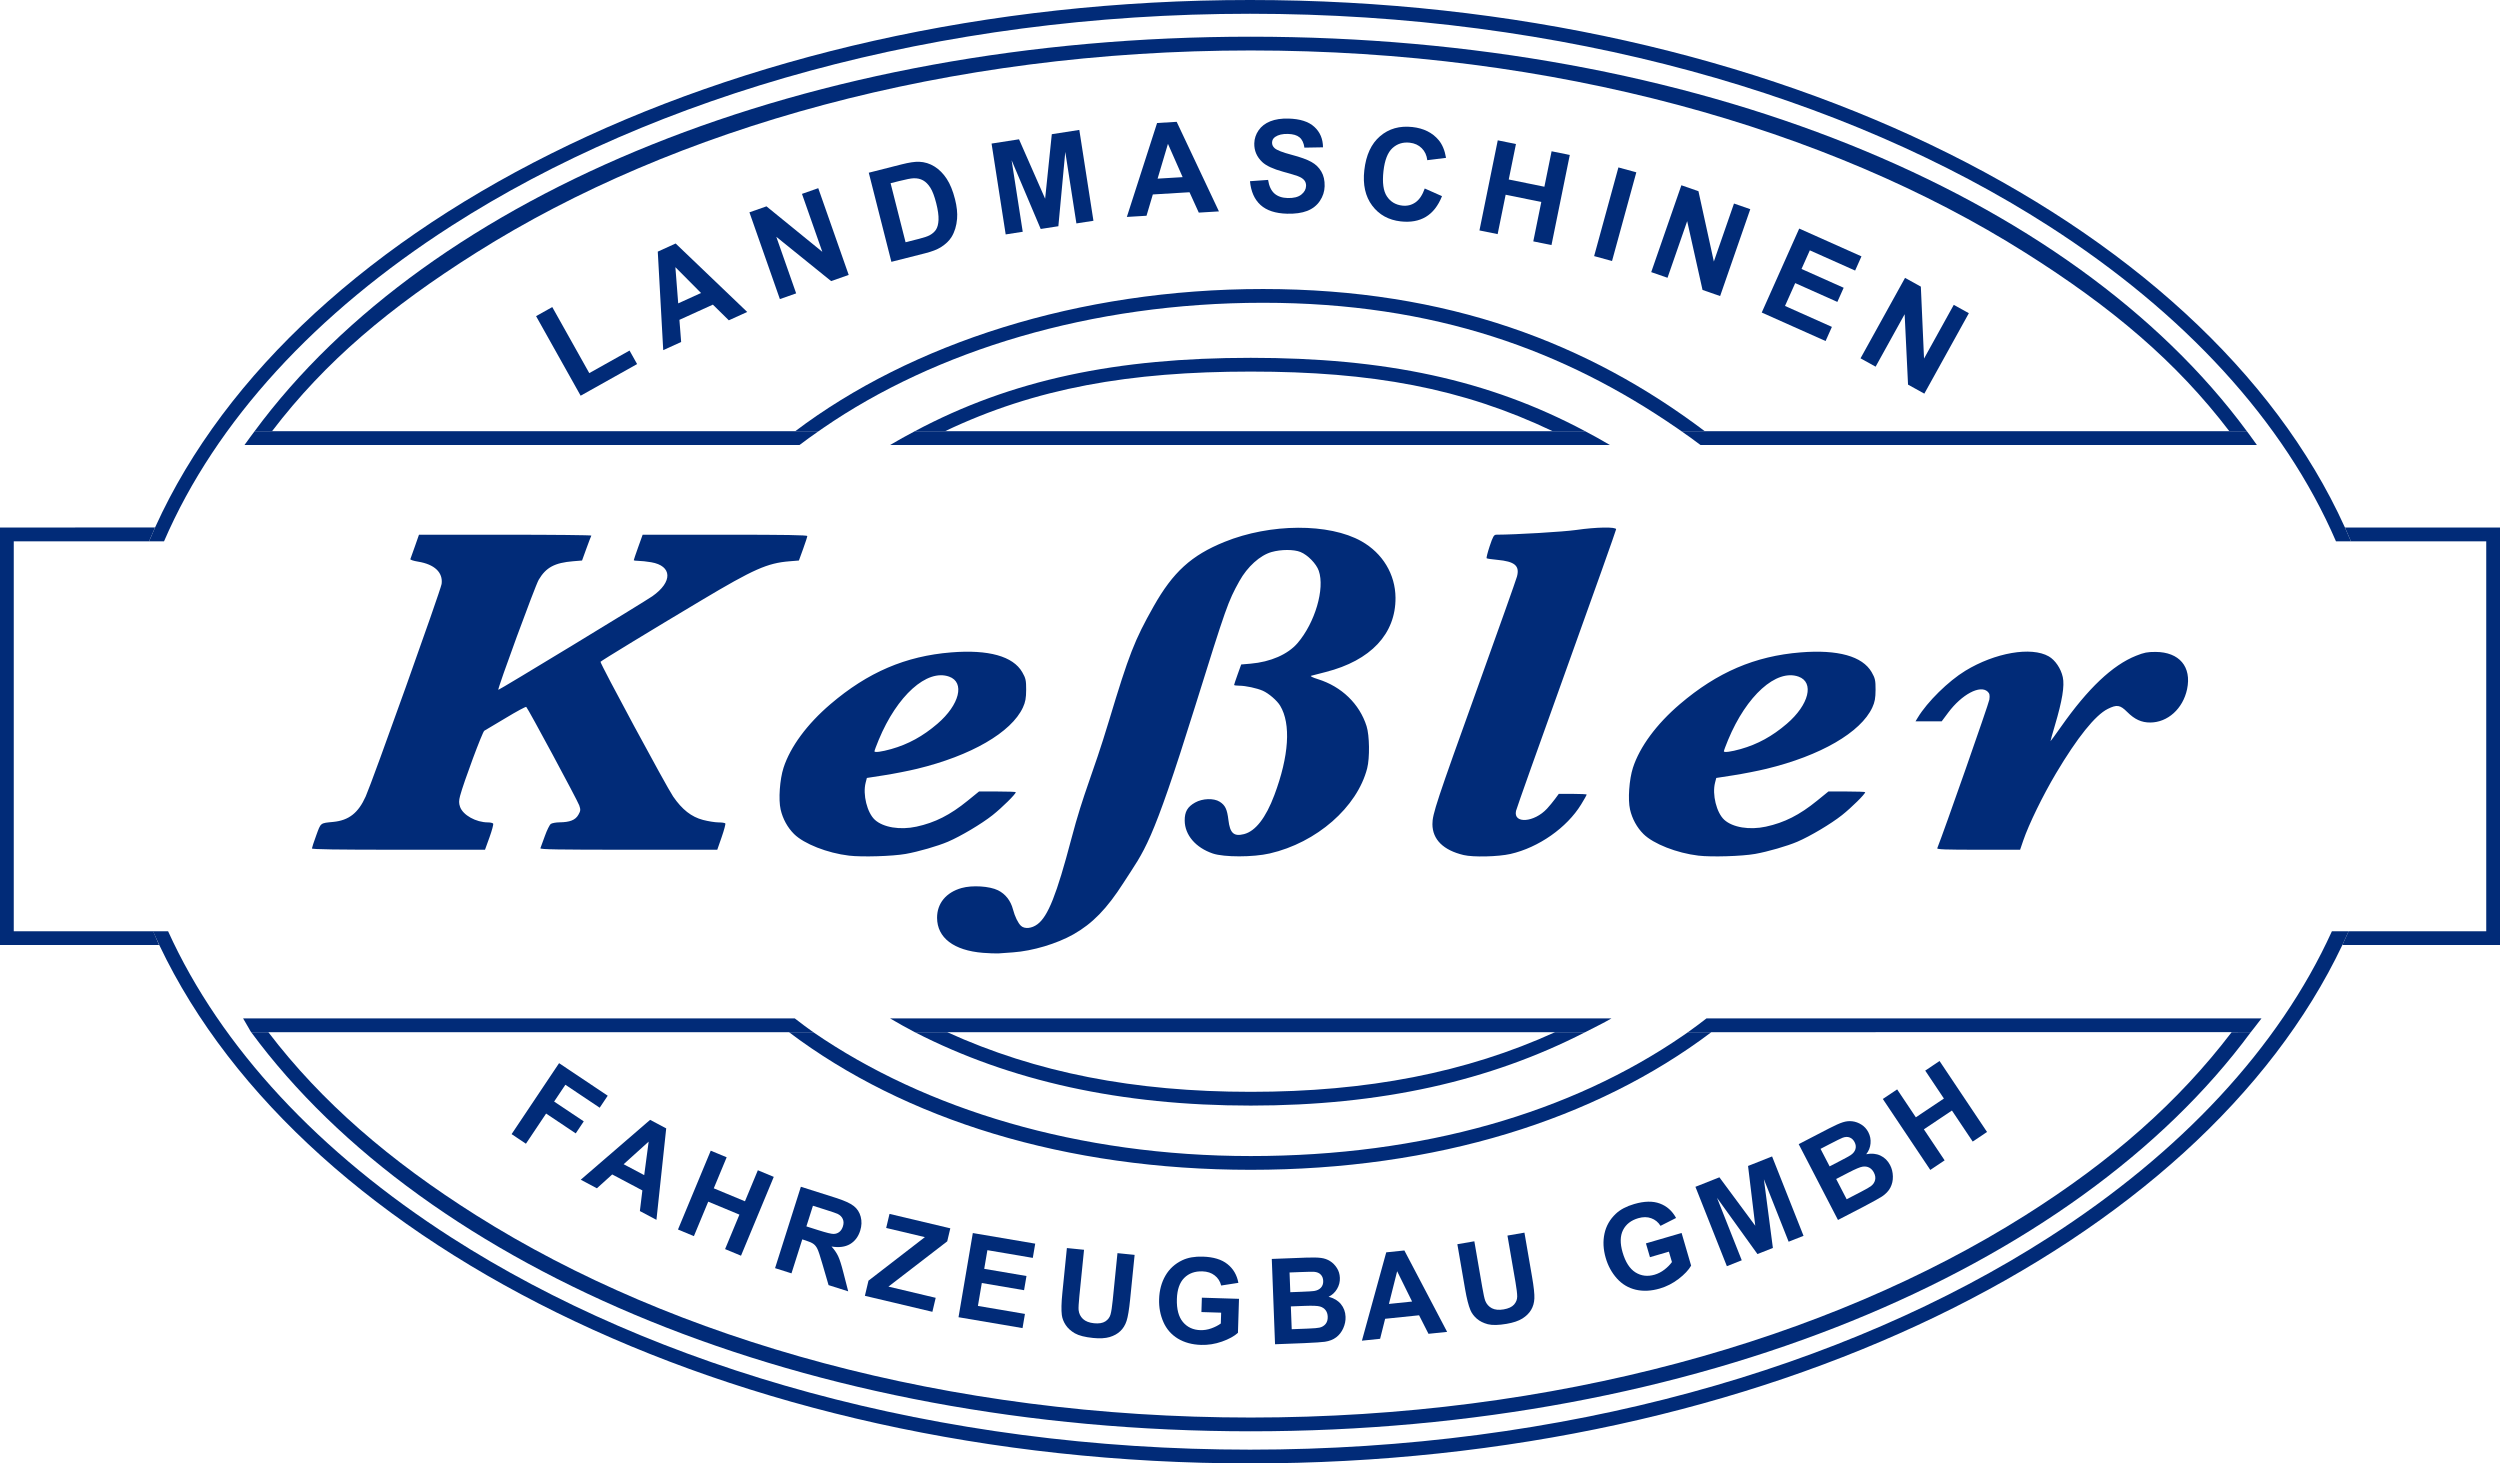 <svg width="1148" height="672" viewBox="0 0 1148 672" fill="none" xmlns="http://www.w3.org/2000/svg">
<path d="M1070.81 427.636C1046.49 481.174 1001.33 529.365 940.719 568.269C847.157 628.327 717.52 665.68 574.001 665.68C430.482 665.68 300.844 628.327 207.282 568.269C146.674 529.365 101.509 481.174 77.188 427.636H70.258C132.399 568.665 334.4 672 574.001 672C810.008 672 1010.26 571.741 1075.6 433.956C1078.49 427.636 1075.6 433.956 1078.49 427.636H1070.81Z" fill="#012B78"/>
<path d="M1072.68 248.577H1079.55C1019.61 105.398 815.981 0 574.001 0C332.02 0 128.39 105.398 68.448 248.577H75.322C99.156 193.354 145.089 143.653 207.282 103.731C300.844 43.673 430.482 6.32 574.001 6.32C717.52 6.32 847.157 43.673 940.719 103.731C1002.91 143.653 1048.85 193.354 1072.68 248.577Z" fill="#012B78"/>
<path d="M1024.77 473.981C1000.36 505.995 969.713 533.028 929.926 558.124C839.216 615.339 713.513 650.934 574.336 650.934C435.158 650.934 309.455 615.339 218.746 558.124C178.958 533.028 147.638 505.995 123.226 473.981H115.334C196.016 583.457 370.329 657.254 574.336 657.254C778.342 657.254 952.901 583.428 1033.58 473.952L1024.77 473.981Z" fill="#012B78"/>
<path d="M782.849 198.019C729.688 157.893 665.079 132.715 579.976 132.715C494.874 132.715 418.312 157.893 365.151 198.019H375.882C376.588 197.522 377.299 197.028 378.013 196.536C429.435 161.134 500.821 139.035 579.976 139.035C659.132 139.035 718.565 161.134 769.987 196.536C770.701 197.028 772.118 198.019 772.118 198.019H782.849Z" fill="#012B78"/>
<path d="M727.921 198.019C683.489 174.299 635.834 164.313 574.336 164.313C512.837 164.313 464.511 174.299 420.079 198.019H433.923C475.521 178.193 518.772 170.633 574.336 170.633C629.9 170.633 671.426 178.193 713.024 198.019H727.921Z" fill="#012B78"/>
<path d="M714.077 473.981L727.921 473.981C684.126 496.433 633.992 507.687 574.336 507.687C514.68 507.687 463.874 496.433 420.079 473.981H434.976C475.74 492.532 520.769 501.367 574.336 501.367C627.902 501.367 673.313 492.532 714.077 473.981Z" fill="#012B78"/>
<path d="M373.46 473.981C372.745 473.489 374.166 474.478 373.46 473.981C424.882 509.383 495.18 530.859 574.336 530.859C653.491 530.859 721.565 510.866 772.987 475.464C773.701 474.972 774.412 474.478 775.118 473.981H785.849C732.688 514.107 659.439 537.179 574.336 537.179C489.233 537.179 415.466 514.107 362.305 473.981H373.46Z" fill="#012B78"/>
<path d="M124.911 198.019C149.323 166.005 178.958 141.079 218.746 115.983C309.455 58.767 435.158 23.172 574.336 23.172C713.513 23.172 839.216 58.767 929.926 115.983C969.713 141.079 999.309 166.005 1023.72 198.019H1031.76C951.078 88.543 778.342 16.853 574.336 16.853C370.329 16.853 197.594 88.543 116.911 198.019L124.911 198.019Z" fill="#012B78"/>
<path d="M1079.55 248.577H1141.68V427.636H1078.49C1075.6 433.956 1075.6 433.956 1075.6 433.956H1148V242.257H1076.8C1077.75 244.355 1078.67 246.462 1079.55 248.577Z" fill="#012B78"/>
<path d="M71.225 242.198L0 242.257V433.956H73.037C72.112 431.858 71.217 429.751 70.352 427.636H6.319V248.577H68.448C69.336 246.462 70.277 244.296 71.225 242.198Z" fill="#012B78"/>
<path d="M739.971 467.661H408.736C412.425 469.839 416.208 471.947 420.079 473.981H727.921C731.792 471.947 736.282 469.839 739.971 467.661Z" fill="#012B78"/>
<path d="M727.921 198.019C731.792 200.053 735.575 202.161 739.264 204.339L408.736 204.339C412.425 202.161 416.208 200.053 420.079 198.019L727.921 198.019Z" fill="#012B78"/>
<path d="M364.975 467.661C367.737 469.811 370.566 471.918 373.46 473.981L115.334 473.981C115.189 473.981 115.473 474 115.334 473.981C114.724 473.154 114.8 472.928 111.64 467.661C112.694 467.661 113.77 467.661 115.334 467.661H364.975Z" fill="#012B78"/>
<path d="M783.603 467.661C780.841 469.811 778.012 471.918 775.118 473.981L1033.58 473.952C1033.73 473.952 1033.44 473.971 1033.58 473.952C1034.49 472.736 1035.31 471.875 1038.47 467.661C1035.31 467.661 1034.72 467.661 1033.16 467.661H783.603Z" fill="#012B78"/>
<path d="M1033.16 204.339L780.857 204.339C778.012 202.187 775.098 200.08 772.118 198.019H1031.76C1033.27 199.964 1031.76 198.019 1036.36 204.339C1034.25 204.339 1033.75 204.339 1033.16 204.339Z" fill="#012B78"/>
<path d="M116.911 198.019H375.882C372.902 200.08 369.988 202.187 367.143 204.339L114.755 204.339C114.159 204.339 113.325 204.339 112.272 204.339C113.747 202.232 115.703 199.658 116.911 198.019Z" fill="#012B78"/>
<path d="M451.354 437.54C437.972 436.453 430.346 430.636 430.303 421.482C430.272 414.846 434.423 409.794 441.56 407.78C446.462 406.397 454.418 406.896 458.304 408.831C461.701 410.522 464.104 413.588 465.149 417.566C466.018 420.87 467.474 423.868 468.828 425.139C470.489 426.698 473.761 426.383 476.406 424.41C481.244 420.801 485.222 410.795 491.897 385.445C497.794 363.049 501.448 356.841 509.246 330.972C518.455 300.422 520.958 294.01 529.749 278.441C538.65 262.678 547.085 255.002 562.279 248.84C583.351 240.293 610.348 240.17 625.191 248.553C634.905 254.039 640.741 263.718 640.818 274.473C640.937 291.077 629.452 303.306 608.781 308.584C605.604 309.395 602.57 310.18 602.04 310.328C601.499 310.479 602.876 311.157 605.171 311.87C616.055 315.251 624.289 323.203 627.536 333.468C628.889 337.747 629.032 348.022 627.806 352.808C623.227 370.674 604.586 386.961 583.049 391.911C575.417 393.666 562.051 393.678 556.929 391.935C549.046 389.253 544.072 383.438 544.015 376.837C543.98 372.764 545.281 370.499 548.787 368.528C552.202 366.609 557.341 366.433 560.062 368.142C562.622 369.751 563.501 371.588 564.092 376.571C564.809 382.612 566.584 384.215 571.243 383.029C576.502 381.69 581.259 375.573 585.192 365.091C591.911 347.183 592.871 332.422 587.859 324.076C586.418 321.677 582.612 318.394 579.87 317.186C577.182 316.001 571.973 314.883 569.107 314.875C567.782 314.871 566.698 314.72 566.698 314.538C566.698 314.356 567.431 312.164 568.328 309.666L569.959 305.125L574.272 304.756C583.429 303.973 591.398 300.486 595.824 295.326C603.857 285.962 608.45 270.314 605.577 262.096C604.443 258.851 600.51 254.818 597.165 253.47C594.132 252.247 588.307 252.255 583.925 253.487C578.615 254.98 572.801 260.227 569.128 266.84C563.907 276.241 563.139 278.414 548.724 324.596C528.538 389.27 525.766 389.989 515.881 405.431C508.266 417.326 501.666 424.11 492.881 429.071C485.266 433.372 474.163 436.685 465.244 437.319C462.906 437.485 459.981 437.697 458.744 437.789C457.507 437.882 454.182 437.77 451.354 437.54ZM389.879 392.908C379.946 391.731 369.186 387.503 364.64 382.991C361.632 380.006 359.464 376.05 358.467 371.729C357.417 367.176 358.064 357.888 359.804 352.535C362.929 342.924 370.619 332.5 381.323 323.364C398.517 308.689 415.816 301.271 436.787 299.58C453.928 298.198 465.196 301.336 469.418 308.666C471.01 311.43 471.231 312.425 471.213 316.755C471.198 320.579 470.862 322.409 469.724 324.872C464.437 336.311 445.903 347.046 421.076 353.048C417.145 353.998 410.36 355.329 405.996 356.006L398.063 357.237L397.507 359.39C396.101 364.835 398.182 373.218 401.746 376.464C405.588 379.963 413.326 381.233 420.842 379.598C429.398 377.737 436.278 374.252 444.354 367.687L449.563 363.453H458.009C462.654 363.453 466.455 363.594 466.455 363.767C466.455 364.627 460.181 370.831 455.781 374.322C450.768 378.299 441.222 383.981 435.29 386.52C430.624 388.516 421.702 391.095 415.906 392.123C409.882 393.192 395.846 393.615 389.879 392.908ZM409.246 343.974C417.083 341.757 423.786 338.085 430.47 332.35C440.648 323.617 443.197 313.318 435.828 310.702C425.644 307.087 411.966 319.373 403.507 339.734C402.433 342.319 401.554 344.687 401.554 344.997C401.554 345.652 404.877 345.211 409.246 343.974ZM672.096 392.638C662.763 390.412 657.805 385.507 657.769 378.465C657.746 373.858 659.508 368.533 678.816 314.869C688.16 288.898 696.155 266.363 696.581 264.792C697.94 259.789 695.603 257.81 687.465 257.072C685.031 256.851 682.876 256.531 682.677 256.361C682.477 256.191 683.099 253.687 684.061 250.796C685.546 246.33 686.008 245.539 687.137 245.535C696.171 245.5 717.999 244.2 723.862 243.349C732.903 242.036 742.122 241.877 742.122 243.035C742.122 243.459 731.883 272.262 719.369 307.041C706.855 341.821 696.411 371.208 696.16 372.346C694.82 378.422 704.497 377.722 710.412 371.315C711.493 370.143 713.146 368.141 714.085 366.865L715.792 364.545H722.21C725.74 364.545 728.628 364.692 728.628 364.871C728.628 365.05 727.473 367.082 726.062 369.387C719.505 380.093 706.525 389.193 693.607 392.138C687.993 393.418 676.488 393.686 672.096 392.638ZM779.925 392.908C769.993 391.731 759.233 387.503 754.686 382.991C751.679 380.006 749.511 376.05 748.514 371.729C747.463 367.176 748.11 357.888 749.851 352.535C752.976 342.924 760.665 332.5 771.37 323.364C788.564 308.689 805.863 301.271 826.834 299.58C843.974 298.198 855.243 301.336 859.465 308.666C861.056 311.43 861.277 312.425 861.26 316.755C861.244 320.579 860.909 322.409 859.771 324.872C854.484 336.311 835.95 347.046 811.122 353.048C807.192 353.998 800.406 355.329 796.043 356.006L788.109 357.237L787.553 359.39C786.148 364.835 788.229 373.218 791.793 376.464C795.634 379.963 803.373 381.233 810.889 379.598C819.445 377.737 826.325 374.252 834.401 367.687L839.61 363.453H848.056C852.701 363.453 856.502 363.594 856.502 363.767C856.502 364.627 850.228 370.831 845.827 374.322C840.815 378.299 831.269 383.981 825.336 386.52C820.671 388.516 811.748 391.095 805.953 392.123C799.928 393.192 785.893 393.615 779.925 392.908ZM799.293 343.974C807.13 341.757 813.833 338.085 820.517 332.35C830.694 323.617 833.243 313.318 825.875 310.702C815.691 307.087 802.013 319.373 793.553 339.734C792.48 342.319 791.601 344.687 791.601 344.997C791.601 345.652 794.924 345.211 799.293 343.974ZM143.237 389.605C143.237 389.276 144.127 386.574 145.214 383.6C147.369 377.708 146.989 378.009 153.032 377.419C160.19 376.721 164.534 373.31 167.929 365.722C171.026 358.798 202.425 270.911 202.789 268.146C203.484 262.869 199.527 259.126 191.96 257.904C189.889 257.57 188.303 257.046 188.436 256.741C188.57 256.435 189.515 253.791 190.536 250.864L192.394 245.543L232.111 245.542C253.956 245.541 271.704 245.724 271.552 245.95C271.4 246.175 270.376 248.841 269.276 251.875L267.276 257.39L263.249 257.719C254.712 258.416 250.741 260.543 247.381 266.217C245.746 268.978 228.335 316.402 228.82 316.774C229.079 316.972 295.696 276.499 299.549 273.802C308.983 267.2 308.727 259.838 299.005 258.179C296.975 257.833 294.35 257.55 293.172 257.55C291.994 257.55 291.03 257.403 291.03 257.223C291.03 257.044 291.947 254.342 293.067 251.219L295.104 245.54H332.907C360.76 245.54 370.71 245.704 370.71 246.162C370.71 246.504 369.843 249.171 368.784 252.088L366.857 257.393L362.518 257.746C352.366 258.571 346.122 261.337 322.196 275.607C299.302 289.261 275.926 303.5 275.754 303.896C275.468 304.555 306.123 361.419 309.101 365.753C313.234 371.768 317.499 375.114 322.808 376.507C325.196 377.133 328.404 377.646 329.936 377.646C331.469 377.646 332.877 377.859 333.065 378.118C333.254 378.378 332.5 381.203 331.39 384.396L329.371 390.202H288.606C256.259 390.202 247.903 390.061 248.145 389.519C248.313 389.144 249.232 386.626 250.189 383.924C251.145 381.222 252.395 378.704 252.967 378.329C253.538 377.953 255.325 377.632 256.936 377.615C261.698 377.565 264.197 376.572 265.571 374.181C266.628 372.343 266.679 371.798 265.981 369.814C265.172 367.514 242.437 325.266 241.656 324.611C241.422 324.415 237.182 326.704 232.234 329.698C227.286 332.693 222.856 335.329 222.389 335.558C221.577 335.954 212.886 359.32 211.275 365.436C210.68 367.696 210.677 368.856 211.263 370.517C212.601 374.31 218.597 377.646 224.078 377.646C225.165 377.646 226.234 377.894 226.454 378.196C226.674 378.498 225.922 381.323 224.783 384.474L222.713 390.202H182.975C154.642 390.202 143.237 390.03 143.237 389.605ZM889.587 389.519C892.681 381.793 913.238 323.133 913.503 321.274C913.793 319.231 913.625 318.441 912.718 317.59C909.293 314.374 900.843 318.876 894.607 327.239L891.619 331.245H879.601L880.675 329.471C885.021 322.287 894.693 312.768 902.459 308.031C916.124 299.697 932.774 296.816 940.781 301.4C943.738 303.093 946.366 306.972 947.23 310.922C948.107 314.928 947 321.7 943.598 333.143C942.436 337.053 941.529 340.301 941.584 340.361C941.639 340.42 943.803 337.452 946.393 333.764C958.809 316.088 970.076 305.425 980.888 301.119C984.603 299.639 986.082 299.349 989.837 299.362C1000.75 299.399 1006.49 306.205 1004.3 316.506C1002.4 325.437 995.42 331.748 987.402 331.779C983.365 331.795 980.232 330.359 976.789 326.916C973.547 323.673 972.081 323.448 967.869 325.544C962.15 328.392 953.913 338.647 944.134 355.095C938.063 365.306 931.622 378.511 929.075 385.971L927.63 390.202H908.472C893.428 390.202 889.372 390.055 889.587 389.519Z" fill="#012B78"/>
<path d="M234.928 520.791L256.729 488.206L279.065 503.153L275.377 508.665L259.62 498.121L254.459 505.834L268.061 514.935L264.373 520.448L250.771 511.346L241.507 525.193L234.928 520.791Z" fill="#012B78"/>
<path d="M301.439 560.149L293.83 556.117L294.975 546.645L281.129 539.307L274.1 545.661L266.68 541.729L298.528 514.236L305.924 518.155L301.439 560.149ZM295.823 539.618L297.861 524.234L286.371 534.61L295.823 539.618Z" fill="#012B78"/>
<path d="M311.329 564.593L326.375 528.39L333.685 531.428L327.763 545.677L342.085 551.63L348.007 537.381L355.316 540.419L340.27 576.623L332.961 573.585L339.54 557.755L325.217 551.802L318.638 567.632L311.329 564.593Z" fill="#012B78"/>
<path d="M355.905 582.33L367.761 544.959L383.641 549.998C387.634 551.265 390.424 552.524 392.009 553.775C393.617 555.015 394.693 556.666 395.236 558.727C395.779 560.789 395.7 562.924 394.999 565.133C394.11 567.937 392.55 569.995 390.319 571.308C388.094 572.603 385.266 572.969 381.835 572.404C383.165 573.873 384.176 575.344 384.868 576.817C385.577 578.295 386.372 580.773 387.251 584.251L389.501 592.989L380.477 590.126L377.602 580.264C376.587 576.743 375.841 574.496 375.365 573.521C374.894 572.53 374.302 571.772 373.589 571.247C372.882 570.704 371.662 570.158 369.929 569.608L368.4 569.123L363.45 584.724L355.905 582.33ZM370.292 563.158L375.874 564.929C379.494 566.078 381.802 566.642 382.8 566.621C383.798 566.601 384.67 566.298 385.417 565.712C386.164 565.126 386.715 564.272 387.071 563.151C387.47 561.893 387.451 560.774 387.014 559.794C386.599 558.802 385.812 558.01 384.654 557.418C384.069 557.139 382.247 556.514 379.188 555.543L373.3 553.675L370.292 563.158Z" fill="#012B78"/>
<path d="M397.158 595.035L398.804 588.087L424.706 568.09L406.934 563.877L408.464 557.423L436.384 564.042L434.965 570.027L407.97 590.81L429.672 595.955L428.148 602.382L397.158 595.035Z" fill="#012B78"/>
<path d="M440.15 604.867L446.717 566.215L475.374 571.084L474.263 577.623L453.409 574.079L451.954 582.648L471.358 585.945L470.251 592.457L450.847 589.161L449.06 599.681L470.652 603.349L469.546 609.862L440.15 604.867Z" fill="#012B78"/>
<path d="M489.915 573.104L497.79 573.897L495.662 595.025C495.324 598.378 495.203 600.561 495.298 601.574C495.474 603.204 496.143 604.571 497.304 605.673C498.484 606.76 500.175 607.414 502.374 607.636C504.609 607.861 506.34 607.578 507.566 606.788C508.794 605.98 509.591 604.922 509.955 603.615C510.32 602.308 510.658 600.111 510.969 597.024L513.142 575.444L521.018 576.238L518.954 596.727C518.482 601.41 517.936 604.697 517.316 606.587C516.695 608.478 515.742 610.031 514.455 611.245C513.185 612.461 511.553 613.372 509.556 613.977C507.562 614.564 505.022 614.703 501.935 614.392C498.21 614.016 495.424 613.306 493.576 612.259C491.748 611.197 490.344 609.927 489.364 608.448C488.386 606.952 487.796 605.432 487.593 603.888C487.304 601.601 487.379 598.276 487.818 593.912L489.915 573.104Z" fill="#012B78"/>
<path d="M551.69 602.498L551.895 595.895L568.948 596.424L568.464 612.035C566.757 613.587 564.308 614.929 561.115 616.061C557.942 617.176 554.742 617.683 551.517 617.583C547.418 617.456 543.872 616.49 540.878 614.684C537.885 612.861 535.671 610.331 534.238 607.094C532.805 603.838 532.146 600.331 532.263 596.57C532.39 592.49 533.357 588.89 535.166 585.771C536.975 582.652 539.554 580.297 542.903 578.706C545.456 577.483 548.604 576.93 552.346 577.046C557.21 577.196 560.974 578.339 563.637 580.473C566.318 582.589 567.995 585.46 568.667 589.084L560.763 590.31C560.271 588.369 559.275 586.822 557.777 585.669C556.297 584.499 554.417 583.879 552.136 583.809C548.679 583.701 545.892 584.712 543.775 586.84C541.676 588.969 540.559 592.19 540.425 596.503C540.281 601.154 541.206 604.679 543.201 607.077C545.196 609.458 547.869 610.7 551.219 610.804C552.876 610.856 554.543 610.586 556.22 609.996C557.916 609.389 559.375 608.64 560.597 607.751L560.751 602.779L551.69 602.498Z" fill="#012B78"/>
<path d="M584.002 578.101L599.662 577.504C602.761 577.385 605.074 577.431 606.598 577.64C608.14 577.831 609.523 578.314 610.748 579.088C611.99 579.861 613.039 580.918 613.893 582.259C614.746 583.583 615.205 585.091 615.27 586.783C615.34 588.618 614.905 590.321 613.966 591.891C613.045 593.461 611.753 594.661 610.089 595.492C612.503 596.096 614.383 597.21 615.73 598.836C617.076 600.462 617.793 602.406 617.879 604.669C617.947 606.45 617.595 608.203 616.822 609.928C616.067 611.634 614.987 613.022 613.583 614.093C612.195 615.145 610.455 615.827 608.362 616.139C607.049 616.332 603.873 616.542 598.832 616.77L585.498 617.279L584.002 578.101ZM592.161 584.32L592.507 593.38L597.691 593.182C600.773 593.064 602.686 592.947 603.431 592.829C604.779 592.617 605.821 592.113 606.558 591.318C607.312 590.504 607.665 589.465 607.617 588.2C607.57 586.988 607.194 586.021 606.489 585.299C605.8 584.558 604.794 584.132 603.47 584.022C602.682 583.963 600.427 584.005 596.704 584.147L592.161 584.32ZM592.756 599.9L593.156 610.376L600.478 610.097C603.328 609.988 605.133 609.839 605.893 609.649C607.061 609.391 607.994 608.837 608.693 607.99C609.409 607.124 609.741 605.996 609.688 604.607C609.643 603.431 609.32 602.444 608.719 601.646C608.117 600.848 607.266 600.283 606.165 599.951C605.082 599.617 602.741 599.519 599.142 599.657L592.756 599.9Z" fill="#012B78"/>
<path d="M664.524 611.601L655.959 612.485L651.64 603.978L636.052 605.586L633.747 614.777L625.395 615.639L636.56 575.072L644.886 574.213L664.524 611.601ZM648.435 597.668L641.569 583.751L637.795 598.766L648.435 597.668Z" fill="#012B78"/>
<path d="M669.217 571.343L677.017 569.998L680.625 590.924C681.198 594.245 681.665 596.381 682.028 597.331C682.635 598.855 683.645 599.992 685.059 600.744C686.487 601.474 688.291 601.652 690.469 601.276C692.683 600.894 694.275 600.159 695.245 599.069C696.211 597.961 696.696 596.729 696.697 595.372C696.698 594.015 696.435 591.807 695.908 588.75L692.223 567.376L700.023 566.031L703.522 586.325C704.322 590.963 704.676 594.276 704.584 596.264C704.493 598.252 703.99 600.003 703.075 601.518C702.178 603.029 700.849 604.344 699.088 605.462C697.323 606.562 694.913 607.376 691.856 607.903C688.167 608.539 685.292 608.601 683.231 608.088C681.186 607.554 679.493 606.706 678.152 605.544C676.809 604.364 675.833 603.058 675.225 601.625C674.333 599.499 673.515 596.275 672.77 591.953L669.217 571.343Z" fill="#012B78"/>
<path d="M757.661 577.3L755.812 570.959L772.191 566.182L776.563 581.176C775.42 583.18 773.507 585.215 770.822 587.279C768.149 589.322 765.264 590.795 762.166 591.698C758.229 592.846 754.558 593.025 751.153 592.236C747.742 591.429 744.854 589.709 742.488 587.074C740.118 584.422 738.406 581.291 737.353 577.679C736.21 573.76 736.016 570.037 736.771 566.511C737.525 562.985 739.249 559.948 741.941 557.398C743.99 555.445 746.811 553.944 750.405 552.896C755.078 551.533 759.01 551.454 762.203 552.659C765.407 553.841 767.89 556.051 769.651 559.289L762.516 562.903C761.446 561.209 760.021 560.046 758.239 559.414C756.47 558.76 754.49 558.753 752.299 559.391C748.979 560.36 746.642 562.184 745.287 564.863C743.95 567.537 743.886 570.945 745.093 575.088C746.396 579.555 748.367 582.62 751.006 584.283C753.64 585.929 756.566 586.283 759.784 585.345C761.376 584.881 762.877 584.108 764.289 583.028C765.714 581.925 766.869 580.762 767.756 579.537L766.364 574.762L757.661 577.3Z" fill="#012B78"/>
<path d="M792.977 581.434L778.537 544.984L789.551 540.62L806.014 562.864L802.703 535.409L813.741 531.036L828.181 567.486L821.344 570.195L809.977 541.502L814.109 573.061L807.023 575.868L788.447 550.033L799.814 578.725L792.977 581.434Z" fill="#012B78"/>
<path d="M825.961 525.399L839.874 518.187C842.628 516.76 844.739 515.816 846.208 515.356C847.684 514.872 849.141 514.719 850.579 514.898C852.032 515.068 853.431 515.578 854.775 516.428C856.111 517.262 857.168 518.43 857.948 519.934C858.793 521.565 859.125 523.29 858.944 525.111C858.779 526.924 858.121 528.56 856.97 530.02C859.411 529.538 861.587 529.746 863.497 530.643C865.408 531.54 866.885 532.994 867.926 535.004C868.747 536.587 869.175 538.323 869.21 540.213C869.253 542.078 868.867 543.794 868.053 545.361C867.246 546.904 865.962 548.262 864.201 549.436C863.095 550.17 860.311 551.713 855.848 554.067L844.001 560.208L825.961 525.399ZM835.991 527.55L840.163 535.599L844.769 533.211C847.507 531.792 849.188 530.871 849.812 530.447C850.941 529.681 851.669 528.781 851.997 527.748C852.333 526.69 852.209 525.6 851.627 524.476C851.069 523.399 850.317 522.685 849.371 522.331C848.433 521.954 847.341 521.998 846.096 522.463C845.358 522.745 843.335 523.743 840.027 525.458L835.991 527.55ZM843.165 541.392L847.989 550.7L854.494 547.328C857.027 546.016 858.596 545.112 859.203 544.616C860.149 543.885 860.758 542.987 861.03 541.922C861.309 540.834 861.129 539.672 860.489 538.437C859.948 537.393 859.235 536.638 858.351 536.172C857.467 535.706 856.456 535.558 855.319 535.726C854.197 535.885 852.037 536.794 848.84 538.451L843.165 541.392Z" fill="#012B78"/>
<path d="M886.394 537.233L864.593 504.648L871.172 500.246L879.753 513.071L892.643 504.445L884.063 491.62L890.641 487.217L912.443 519.802L905.864 524.205L896.331 509.957L883.441 518.583L892.973 532.83L886.394 537.233Z" fill="#012B78"/>
<path d="M266.633 181.708L246.166 145.174L253.603 141.008L270.593 171.335L289.084 160.974L292.561 167.18L266.633 181.708Z" fill="#012B78"/>
<path d="M343.117 143.252L334.676 147.09L327.351 139.885L311.988 146.87L312.785 157.043L304.553 160.786L302.049 115.544L310.255 111.813L343.117 143.252ZM321.916 134.541L310.137 122.687L311.43 139.31L321.916 134.541Z" fill="#012B78"/>
<path d="M358.121 137.341L344.137 97.502L351.963 94.755L377.606 115.636L368.267 89.031L375.74 86.408L389.724 126.247L381.653 129.08L356.475 108.738L365.594 134.718L358.121 137.341Z" fill="#012B78"/>
<path d="M398.94 79.31L414.041 75.478C417.447 74.614 420.109 74.215 422.028 74.283C424.608 74.381 426.983 75.116 429.153 76.487C431.323 77.857 433.188 79.742 434.747 82.139C436.301 84.518 437.564 87.624 438.537 91.458C439.392 94.826 439.71 97.836 439.491 100.487C439.223 103.724 438.373 106.505 436.943 108.829C435.864 110.588 434.205 112.168 431.965 113.569C430.288 114.608 427.923 115.515 424.871 116.29L409.323 120.235L398.94 79.31ZM408.959 84.136L415.836 111.243L422.005 109.678C424.313 109.092 425.945 108.539 426.903 108.019C428.158 107.344 429.121 106.495 429.793 105.473C430.483 104.446 430.876 102.95 430.971 100.985C431.062 99 430.706 96.426 429.903 93.263C429.101 90.099 428.205 87.741 427.217 86.189C426.229 84.637 425.113 83.514 423.867 82.82C422.621 82.126 421.183 81.807 419.554 81.864C418.334 81.896 416.04 82.34 412.672 83.194L408.959 84.136Z" fill="#012B78"/>
<path d="M461.812 107.646L455.327 65.925L467.933 63.965L479.927 91.247L482.987 61.625L495.622 59.66L502.107 101.381L494.282 102.598L489.176 69.756L486.001 103.885L477.89 105.146L464.533 73.588L469.638 106.43L461.812 107.646Z" fill="#012B78"/>
<path d="M559.736 97.076L550.48 97.632L546.225 88.28L529.379 89.292L526.476 99.074L517.449 99.616L531.333 56.484L540.331 55.944L559.736 97.076ZM543.068 81.343L536.322 66.052L531.569 82.033L543.068 81.343Z" fill="#012B78"/>
<path d="M573.994 83.206L582.306 82.613C582.733 85.409 583.688 87.479 585.171 88.823C586.673 90.168 588.719 90.874 591.31 90.94C594.055 91.011 596.133 90.488 597.544 89.372C598.976 88.237 599.711 86.892 599.751 85.338C599.777 84.34 599.501 83.487 598.924 82.781C598.366 82.056 597.365 81.416 595.92 80.86C594.93 80.489 592.672 79.816 589.144 78.842C584.605 77.592 581.436 76.118 579.636 74.42C577.104 72.031 575.882 69.166 575.967 65.826C576.023 63.677 576.679 61.686 577.936 59.856C579.213 58.006 581.005 56.621 583.315 55.701C585.643 54.782 588.429 54.363 591.672 54.447C596.97 54.583 600.922 55.847 603.53 58.238C606.158 60.629 607.489 63.766 607.523 67.646L598.992 67.801C598.683 65.623 597.936 64.048 596.751 63.076C595.586 62.086 593.804 61.56 591.405 61.498C588.929 61.435 586.977 61.894 585.55 62.875C584.631 63.504 584.158 64.366 584.13 65.46C584.104 66.458 584.504 67.323 585.33 68.055C586.382 68.985 588.968 69.993 593.089 71.078C597.209 72.163 600.244 73.26 602.194 74.366C604.163 75.454 605.681 76.924 606.747 78.776C607.833 80.609 608.342 82.86 608.273 85.528C608.211 87.946 607.481 90.194 606.084 92.271C604.686 94.348 602.745 95.873 600.262 96.846C597.779 97.8 594.705 98.23 591.039 98.136C585.703 97.999 581.637 96.665 578.841 94.135C576.045 91.585 574.429 87.942 573.994 83.206Z" fill="#012B78"/>
<path d="M654.243 86.555L662.166 90.078C660.395 94.517 657.915 97.688 654.727 99.592C651.56 101.479 647.725 102.17 643.222 101.667C637.651 101.043 633.284 98.632 630.122 94.434C626.961 90.216 625.75 84.806 626.489 78.204C627.27 71.22 629.679 66.003 633.716 62.552C637.756 59.082 642.714 57.675 648.591 58.333C653.723 58.907 657.722 60.89 660.589 64.283C662.296 66.29 663.439 69.026 664.017 72.491L655.407 73.556C655.155 71.326 654.307 69.492 652.864 68.055C651.44 66.621 649.603 65.778 647.351 65.526C644.241 65.178 641.588 66.012 639.392 68.026C637.216 70.043 635.848 73.552 635.288 78.551C634.695 83.856 635.227 87.741 636.883 90.206C638.539 92.671 640.893 94.074 643.946 94.416C646.198 94.667 648.214 94.168 649.996 92.919C651.778 91.669 653.194 89.548 654.243 86.555Z" fill="#012B78"/>
<path d="M679.363 105.815L687.772 64.439L696.125 66.136L692.816 82.422L709.184 85.749L712.494 69.463L720.847 71.161L712.439 112.538L704.085 110.84L707.762 92.748L691.393 89.421L687.717 107.513L679.363 105.815Z" fill="#012B78"/>
<path d="M732.023 117.601L743.176 76.879L751.398 79.131L740.245 119.853L732.023 117.601Z" fill="#012B78"/>
<path d="M758.242 124.96L772.089 85.073L779.924 87.794L787 120.098L796.248 93.462L803.729 96.06L789.882 135.946L781.802 133.141L774.753 101.547L765.723 127.558L758.242 124.96Z" fill="#012B78"/>
<path d="M808.99 143.514L826.199 104.959L854.785 117.72L851.873 124.243L831.072 114.956L827.257 123.504L846.612 132.144L843.712 138.64L824.357 130L819.673 140.493L841.211 150.108L838.311 156.604L808.99 143.514Z" fill="#012B78"/>
<path d="M854.35 164.541L874.796 127.6L882.052 131.617L883.516 164.655L897.17 139.986L904.099 143.822L883.653 180.762L876.17 176.62L874.612 144.287L861.279 168.377L854.35 164.541Z" fill="#012B78"/>
</svg>

